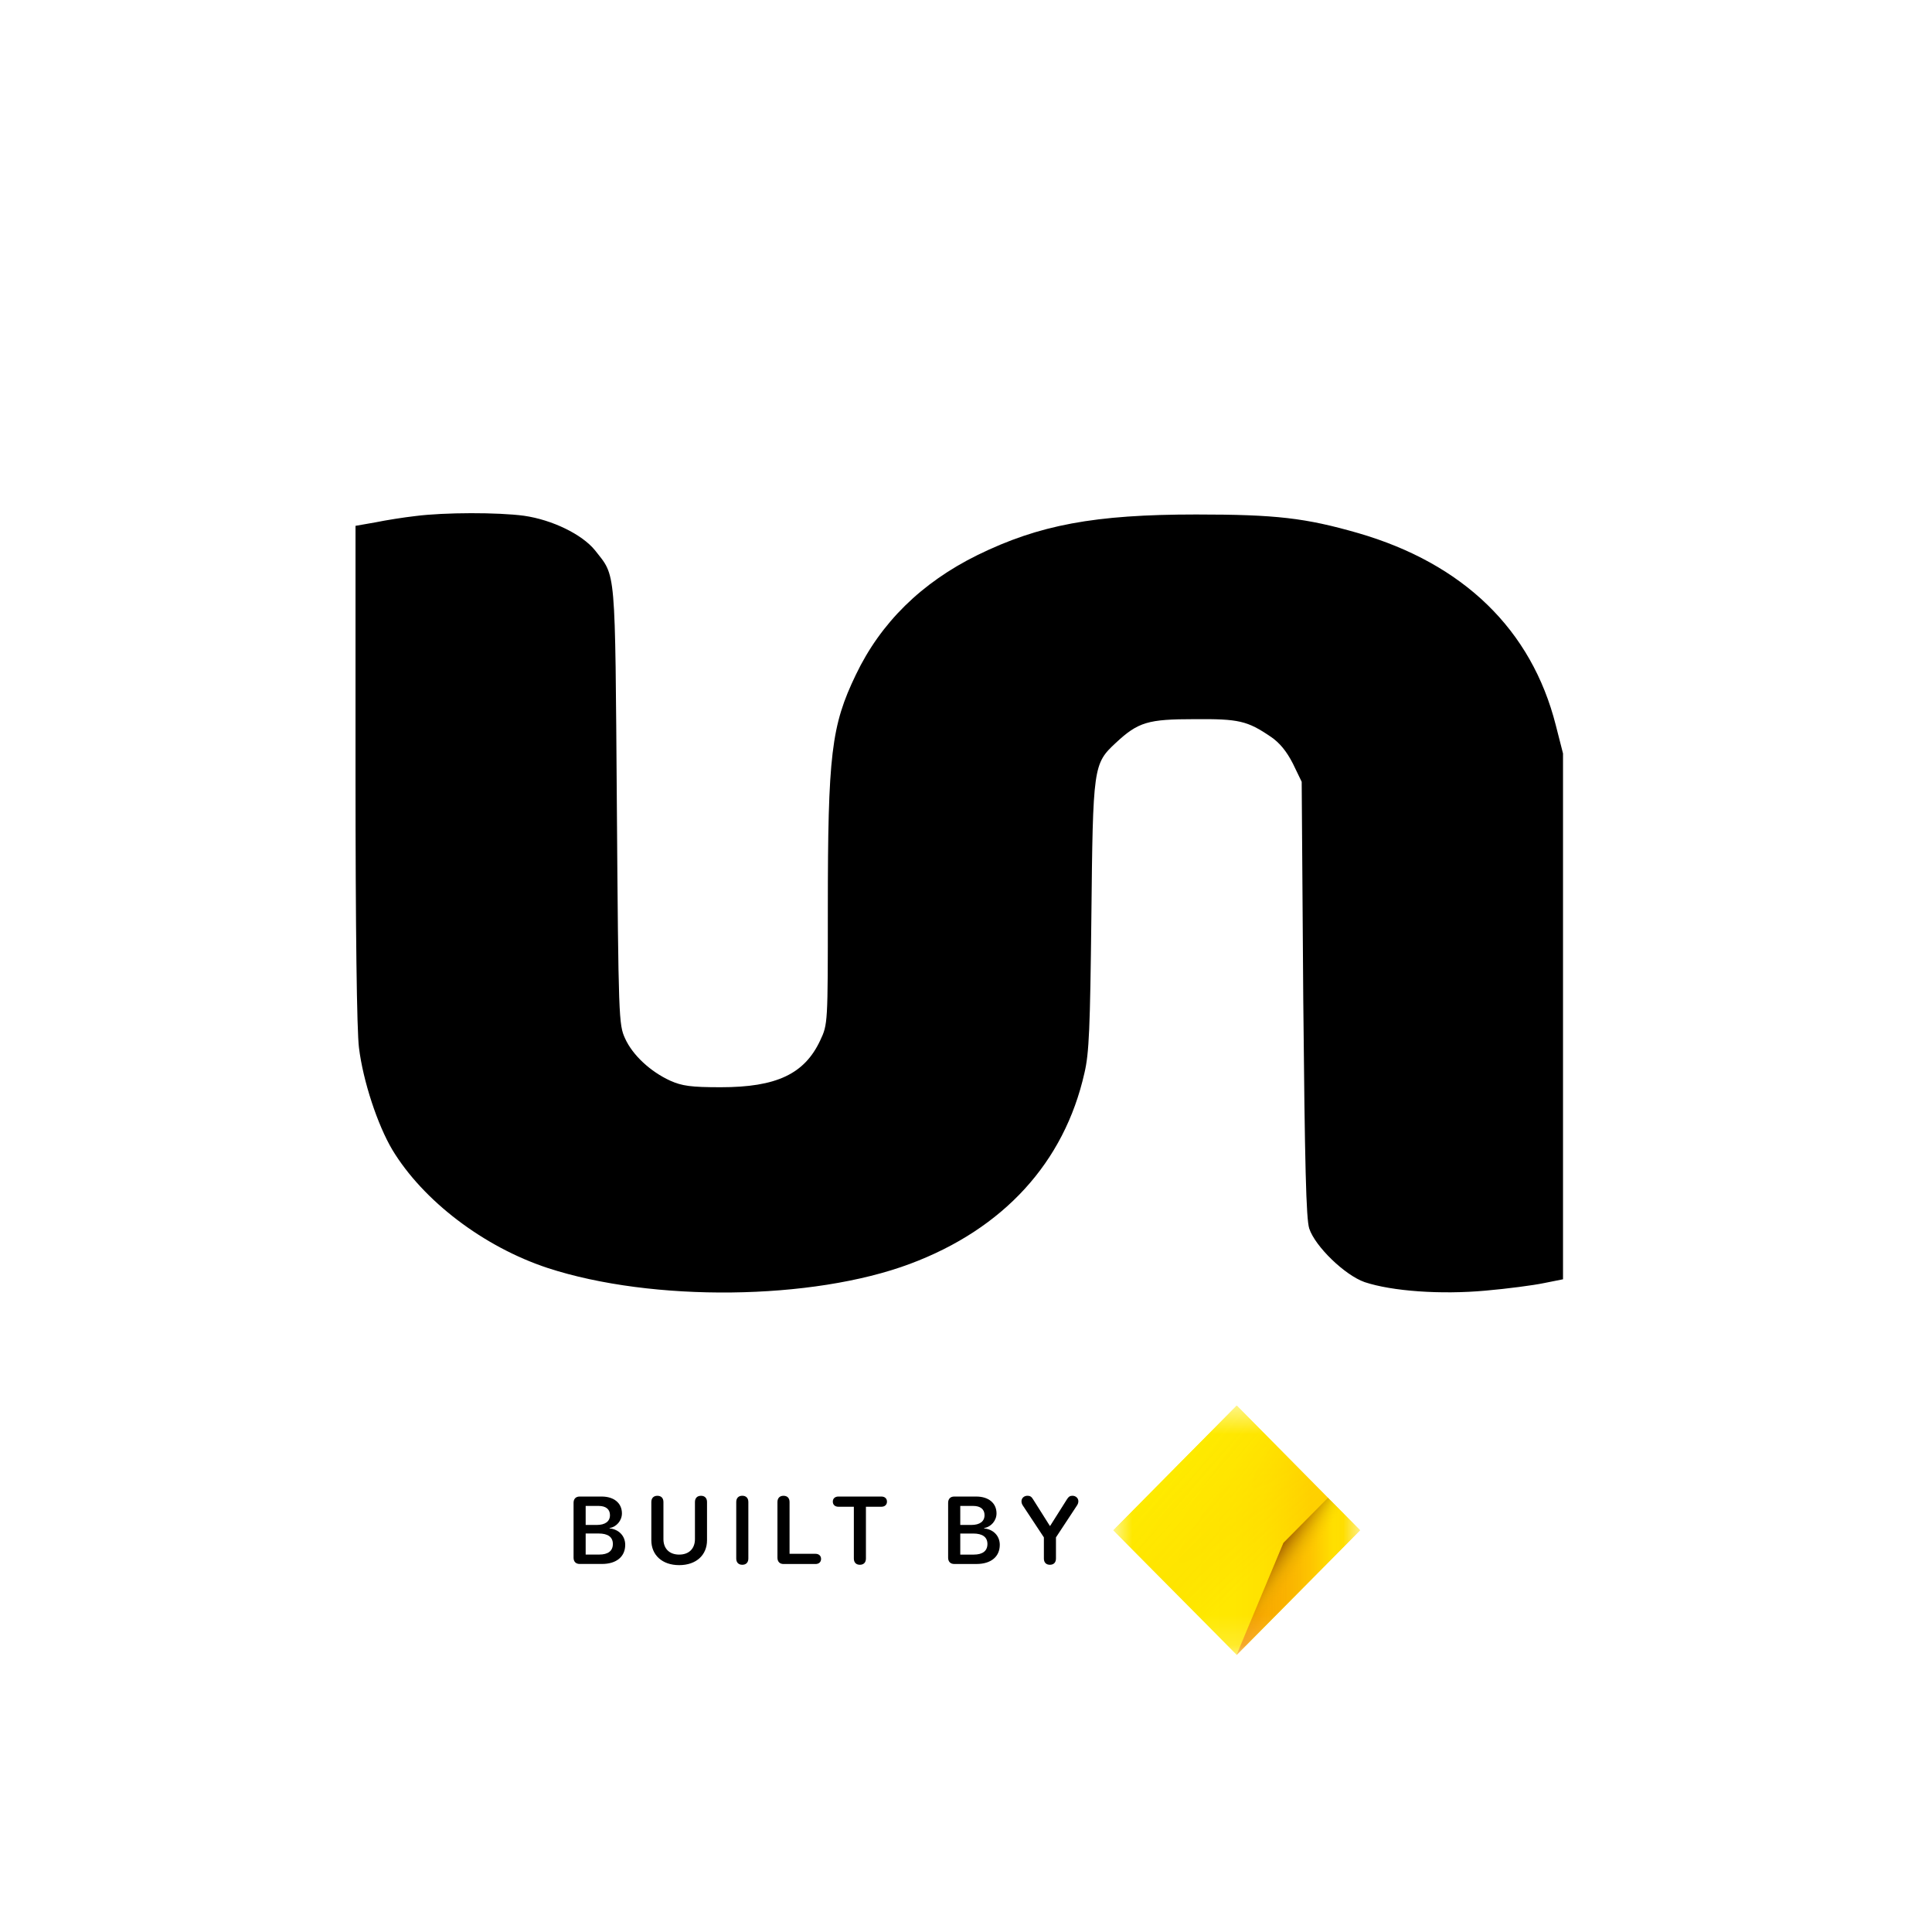 <svg width="64" height="64" viewBox="0 0 64 64" fill="none" xmlns="http://www.w3.org/2000/svg">
<rect width="64" height="64" fill="white"/>
<path d="M13.759 17.095C13.384 17.137 12.789 17.231 12.434 17.304L11.777 17.419V25.627C11.777 30.759 11.819 34.159 11.892 34.712C12.028 35.817 12.508 37.267 12.998 38.091C14.02 39.781 16.023 41.304 18.14 42.003C21.613 43.139 26.912 43.077 30.145 41.867C33.243 40.709 35.256 38.508 35.923 35.546C36.08 34.889 36.111 34.034 36.153 30.383C36.205 25.377 36.215 25.304 36.966 24.605C37.707 23.916 38.03 23.823 39.574 23.823C41.034 23.812 41.316 23.875 42.098 24.407C42.39 24.605 42.62 24.887 42.828 25.293L43.12 25.898L43.172 33.095C43.224 38.592 43.266 40.386 43.371 40.699C43.569 41.293 44.549 42.242 45.206 42.472C46.114 42.774 47.73 42.889 49.212 42.754C49.931 42.691 50.807 42.576 51.151 42.503L51.777 42.378V33.669V24.96L51.537 24.021C50.734 20.86 48.481 18.67 44.987 17.658C43.245 17.158 42.275 17.043 39.626 17.043C36.257 17.043 34.421 17.387 32.377 18.389C30.52 19.306 29.175 20.631 28.351 22.352C27.537 24.042 27.423 24.991 27.423 30.122C27.423 33.898 27.423 33.93 27.172 34.462C26.651 35.578 25.723 36.016 23.876 36.016C22.886 36.016 22.593 35.974 22.197 35.797C21.54 35.494 20.956 34.952 20.706 34.399C20.497 33.94 20.487 33.752 20.434 26.68C20.372 18.67 20.414 19.129 19.704 18.222C19.277 17.7 18.296 17.22 17.358 17.085C16.502 16.97 14.729 16.97 13.759 17.095Z" fill="black"/>
<path d="M19.201 51.808H19.941C20.42 51.808 20.711 51.567 20.711 51.174C20.711 50.878 20.498 50.66 20.193 50.63V50.618C20.423 50.581 20.602 50.372 20.602 50.132C20.602 49.793 20.339 49.575 19.932 49.575H19.201C19.076 49.575 19 49.652 19 49.782V51.601C19 51.731 19.076 51.808 19.201 51.808ZM19.401 50.516V49.886H19.831C20.07 49.886 20.206 49.996 20.206 50.191C20.206 50.398 20.049 50.516 19.768 50.516H19.401ZM19.401 51.497V50.799H19.832C20.14 50.799 20.302 50.918 20.302 51.146C20.302 51.375 20.145 51.497 19.849 51.497H19.401Z" fill="black"/>
<path d="M22.499 51.847C23.068 51.847 23.421 51.509 23.421 51.022V49.757C23.421 49.626 23.346 49.55 23.222 49.55C23.096 49.55 23.021 49.626 23.021 49.757V50.986C23.021 51.291 22.832 51.498 22.499 51.498C22.166 51.498 21.977 51.291 21.977 50.986V49.757C21.977 49.626 21.903 49.55 21.777 49.55C21.652 49.55 21.576 49.626 21.576 49.757V51.022C21.576 51.509 21.931 51.847 22.499 51.847Z" fill="black"/>
<path d="M24.589 51.835C24.715 51.835 24.79 51.759 24.79 51.627V49.756C24.79 49.625 24.715 49.549 24.589 49.549C24.465 49.549 24.389 49.625 24.389 49.756V51.627C24.389 51.759 24.465 51.835 24.589 51.835Z" fill="black"/>
<path d="M25.955 51.81H27.016C27.126 51.81 27.199 51.745 27.199 51.641C27.199 51.537 27.124 51.472 27.016 51.472H26.155V49.757C26.155 49.626 26.081 49.55 25.955 49.55C25.83 49.55 25.754 49.626 25.754 49.757V51.602C25.754 51.732 25.83 51.81 25.955 51.81Z" fill="black"/>
<path d="M28.484 51.835C28.61 51.835 28.685 51.759 28.685 51.628V49.913H29.198C29.307 49.913 29.382 49.848 29.382 49.744C29.382 49.64 29.309 49.575 29.198 49.575H27.772C27.661 49.575 27.588 49.64 27.588 49.744C27.588 49.848 27.663 49.913 27.772 49.913H28.285V51.628C28.285 51.759 28.36 51.835 28.484 51.835Z" fill="black"/>
<path d="M31.609 51.809H32.349C32.828 51.809 33.119 51.567 33.119 51.174C33.119 50.878 32.906 50.66 32.601 50.631V50.618C32.832 50.581 33.011 50.372 33.011 50.132C33.011 49.793 32.748 49.575 32.34 49.575H31.609C31.484 49.575 31.408 49.653 31.408 49.783V51.601C31.408 51.731 31.484 51.809 31.609 51.809ZM31.81 50.516V49.886H32.239C32.478 49.886 32.614 49.996 32.614 50.191C32.614 50.399 32.457 50.516 32.176 50.516H31.81ZM31.81 51.498V50.8H32.24C32.548 50.8 32.71 50.919 32.71 51.146C32.71 51.375 32.553 51.498 32.258 51.498H31.81Z" fill="black"/>
<path d="M34.779 51.835C34.905 51.835 34.98 51.76 34.98 51.628V50.928L35.68 49.865C35.709 49.819 35.722 49.777 35.722 49.73C35.722 49.627 35.636 49.549 35.524 49.549C35.445 49.549 35.395 49.582 35.345 49.665L34.787 50.548H34.778L34.221 49.665C34.169 49.579 34.121 49.549 34.037 49.549C33.923 49.549 33.838 49.627 33.838 49.732C33.838 49.777 33.85 49.82 33.878 49.865L34.58 50.928V51.628C34.58 51.76 34.655 51.835 34.779 51.835Z" fill="black"/>
<mask id="mask0_1036_10799" style="mask-type:luminance" maskUnits="userSpaceOnUse" x="36" y="46" width="10" height="9">
<path d="M45.066 46.562H36.881V54.831H45.066V46.562Z" fill="white"/>
</mask>
<g mask="url(#mask0_1036_10799)">
<path d="M40.969 54.822L36.881 50.692L40.969 46.562L45.058 50.692L40.969 54.822Z" fill="url(#paint0_linear_1036_10799)"/>
<path d="M40.969 54.822L36.881 50.692L40.969 46.562L45.058 50.692L40.969 54.822Z" fill="url(#paint1_linear_1036_10799)"/>
<path d="M42.516 51.11L40.963 54.822L45.052 50.691L43.989 49.619L42.516 51.11Z" fill="url(#paint2_linear_1036_10799)"/>
<path d="M42.516 51.11L40.963 54.822L45.052 50.691L43.989 49.619L42.516 51.11Z" fill="url(#paint3_linear_1036_10799)"/>
<path opacity="0.4" d="M42.516 51.11L40.963 54.822L45.052 50.691L43.989 49.619L42.516 51.11Z" fill="url(#paint4_linear_1036_10799)"/>
</g>
<defs>
<linearGradient id="paint0_linear_1036_10799" x1="36.881" y1="50.692" x2="45.058" y2="50.692" gradientUnits="userSpaceOnUse">
<stop offset="0.319" stop-color="#FEEA00"/>
<stop offset="0.463" stop-color="#FFE800"/>
<stop offset="0.603" stop-color="#FFE200"/>
<stop offset="0.742" stop-color="#FFD600"/>
<stop offset="0.801" stop-color="#FFD000"/>
</linearGradient>
<linearGradient id="paint1_linear_1036_10799" x1="38.925" y1="48.627" x2="44.766" y2="54.408" gradientUnits="userSpaceOnUse">
<stop offset="0.009" stop-color="#FEEA00"/>
<stop offset="0.165" stop-color="#FFE500" stop-opacity="0.7"/>
<stop offset="0.419" stop-color="#FFD700" stop-opacity="0.213"/>
<stop offset="0.529" stop-color="#FFD000" stop-opacity="0"/>
</linearGradient>
<linearGradient id="paint2_linear_1036_10799" x1="40.136" y1="52.22" x2="48.806" y2="52.22" gradientUnits="userSpaceOnUse">
<stop stop-color="#F18700"/>
<stop offset="0.059" stop-color="#F28B00"/>
<stop offset="0.126" stop-color="#F49600"/>
<stop offset="0.198" stop-color="#F8A900"/>
<stop offset="0.203" stop-color="#F8AA00"/>
<stop offset="0.271" stop-color="#F9AD00" stop-opacity="0.935"/>
<stop offset="0.325" stop-color="#FAB500" stop-opacity="0.883"/>
<stop offset="0.375" stop-color="#FDC100" stop-opacity="0.835"/>
<stop offset="0.422" stop-color="#FFD200" stop-opacity="0.79"/>
<stop offset="0.464" stop-color="#FFE400" stop-opacity="0.75"/>
<stop offset="0.7" stop-color="#FEEA00" stop-opacity="0.3"/>
</linearGradient>
<linearGradient id="paint3_linear_1036_10799" x1="41.914" y1="51.848" x2="43.244" y2="52.71" gradientUnits="userSpaceOnUse">
<stop offset="0.003" stop-color="#F18700"/>
<stop offset="0.492" stop-color="#FEC900" stop-opacity="0"/>
</linearGradient>
<linearGradient id="paint4_linear_1036_10799" x1="41.852" y1="51.77" x2="43.756" y2="53.117" gradientUnits="userSpaceOnUse">
<stop offset="0.016"/>
<stop offset="0.479" stop-color="#FEC900" stop-opacity="0"/>
</linearGradient>
</defs>
</svg>
